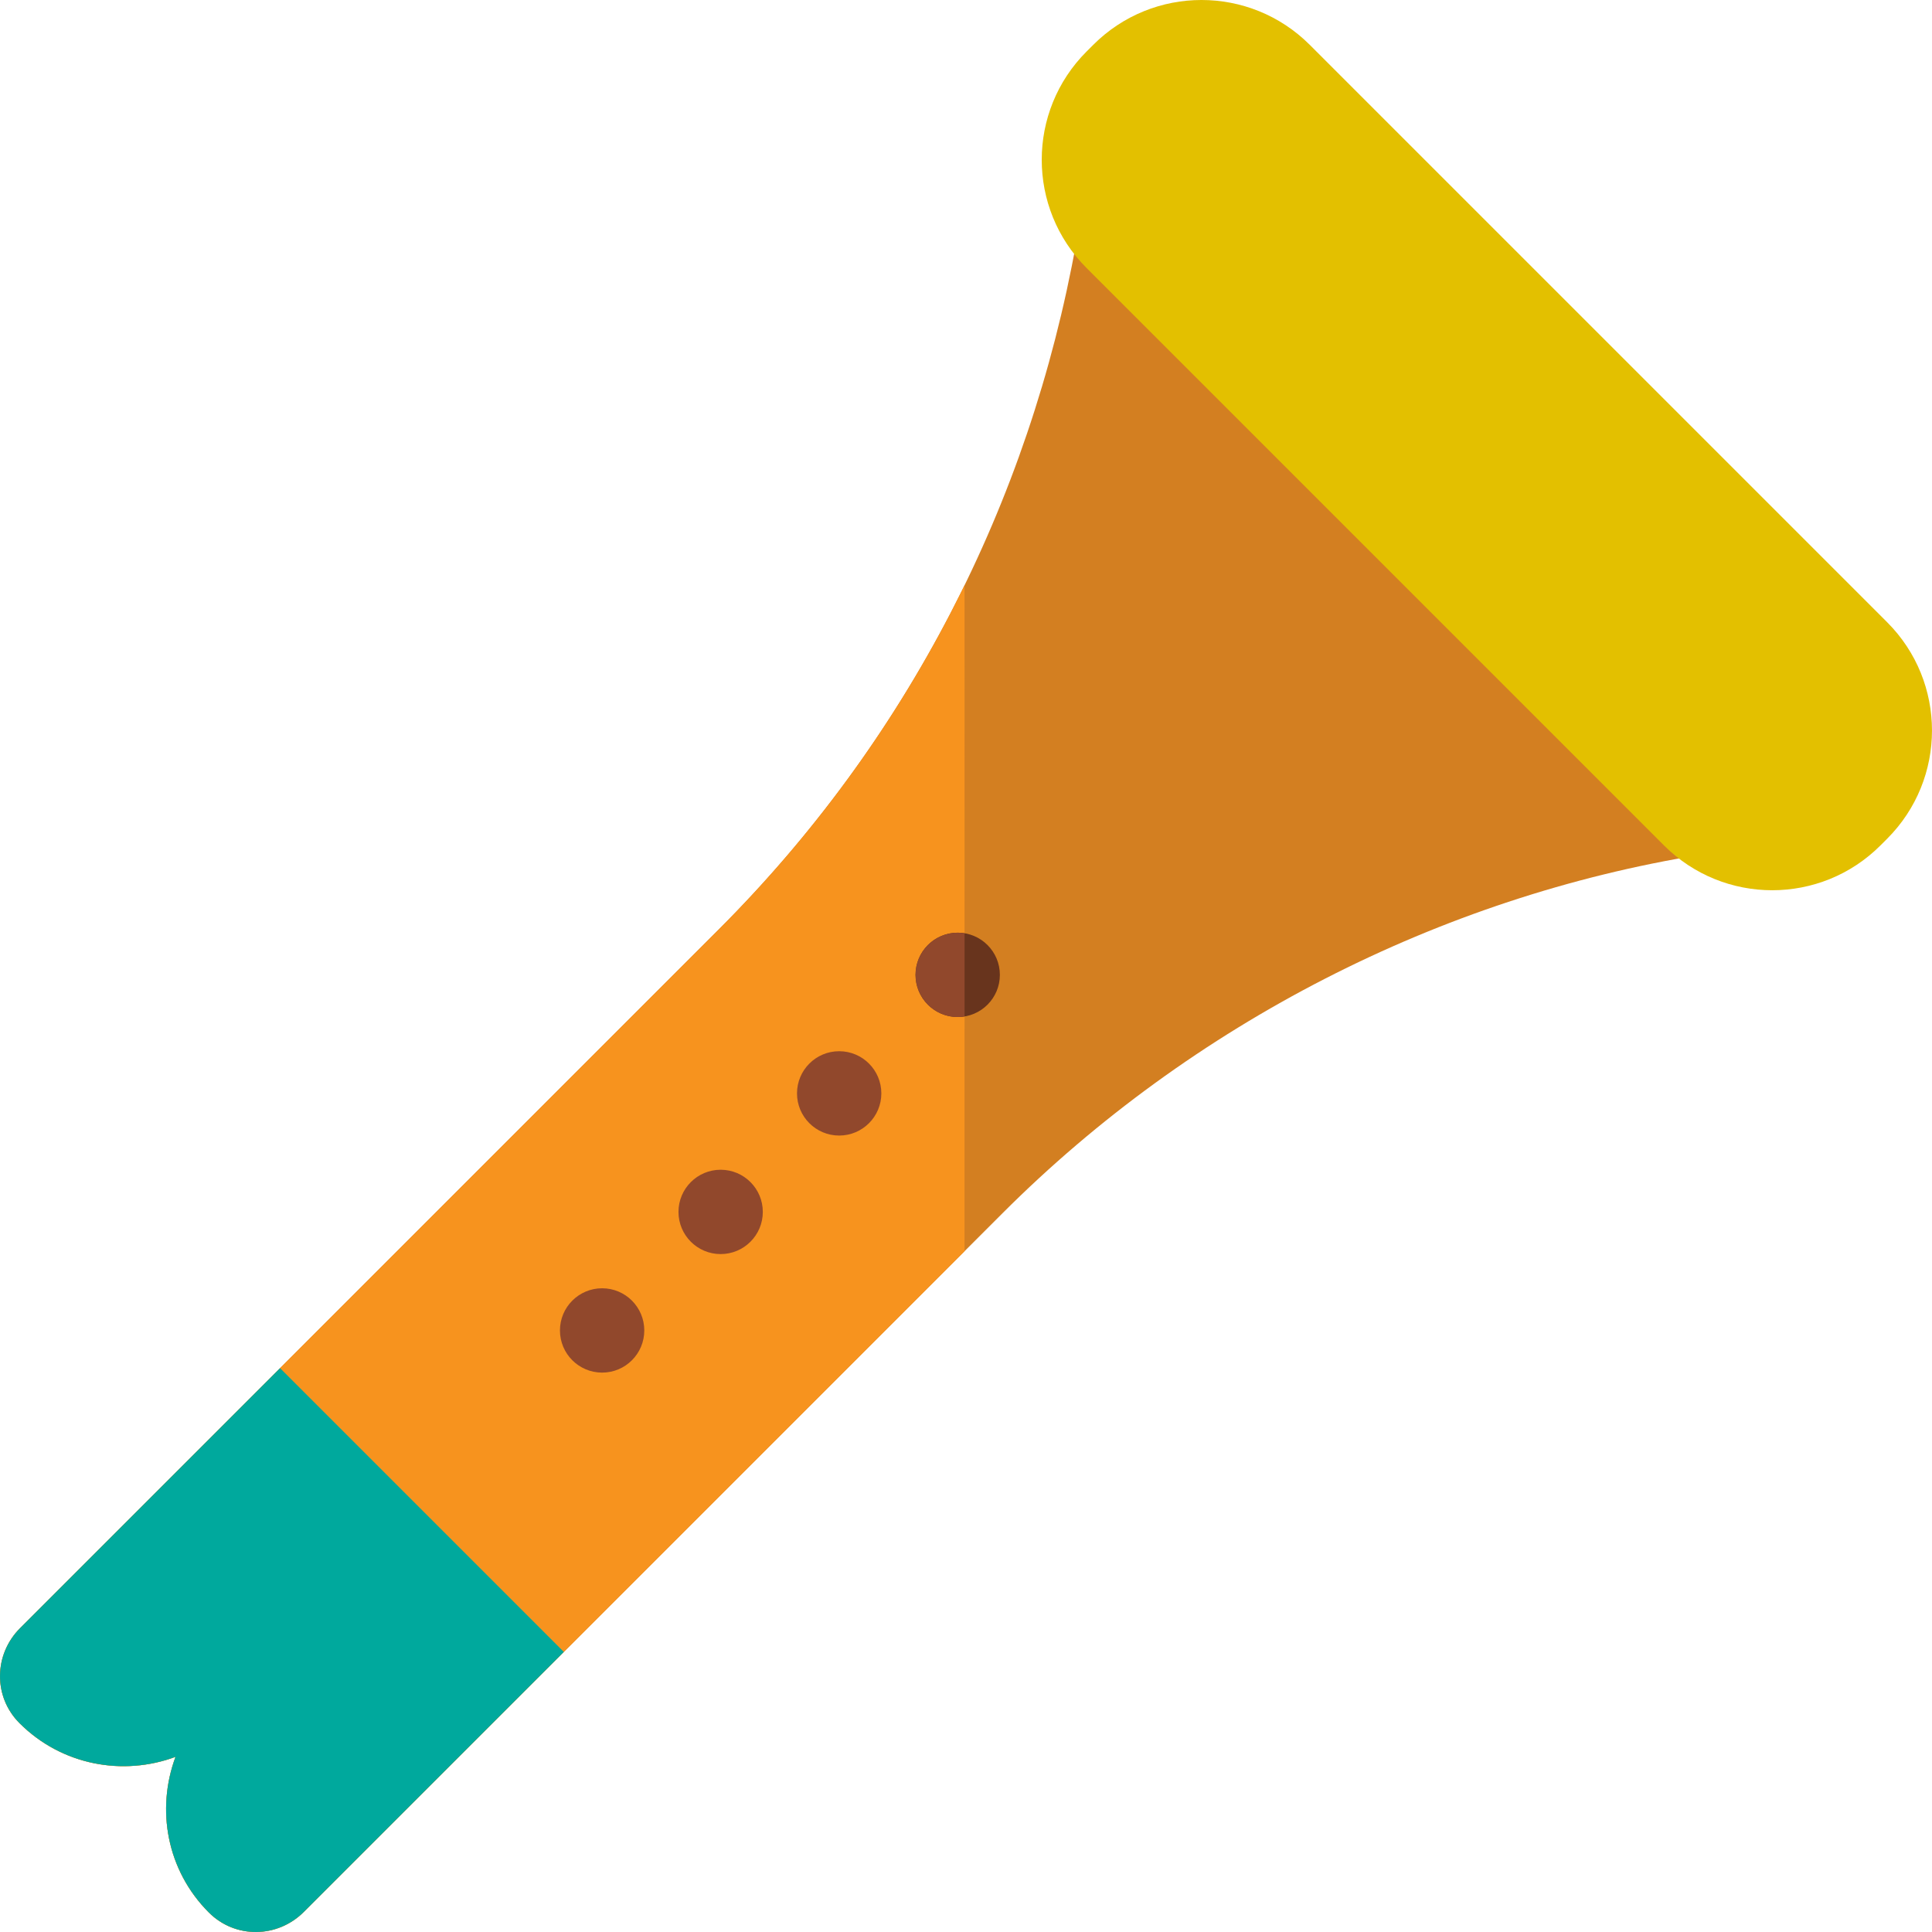 <?xml version="1.0" encoding="iso-8859-1"?>
<!-- Generator: Adobe Illustrator 19.0.0, SVG Export Plug-In . SVG Version: 6.00 Build 0)  -->
<svg version="1.1" id="Layer_1" xmlns="http://www.w3.org/2000/svg" xmlns:xlink="http://www.w3.org/1999/xlink" x="0px" y="0px"
	 viewBox="0 0 512.001 512.001" style="enable-background:new 0 0 512.001 512.001;" xml:space="preserve">
<path style="fill:#D37F21;" d="M465.03,214.486c2.069-6.403,0.325-13.374-4.434-18.133L317.911,53.668
	c-1.101-1.101-1.935-2.54-3.183-3.579c-4.91-4.088-11.597-5.28-17.598-3.087l-0.276,0.092c-5.747,2.103-10.019,6.985-11.339,12.961
	c-0.284,1.283-0.264,2.731-0.264,4.015c-12.457,69.497-45.071,132.543-94.746,182.22L5.332,431.465
	c-6.999,6.999-7.155,18.193-0.156,25.193c11.179,11.179,27.409,14.103,41.342,8.924c-5.179,13.933-2.346,30.072,8.834,41.252
	c6.999,6.999,18.181,6.831,25.18-0.168l185.173-185.173c50.188-50.188,115.965-83.819,185.027-94.979
	C457.375,225.44,462.96,220.891,465.03,214.486z"/>
<path style="fill:#F7931E;" d="M255.617,155.103c-16.393,33.575-38.26,64.334-65.113,91.188L5.332,431.465
	c-6.999,6.999-7.155,18.193-0.156,25.193c11.179,11.179,27.409,14.103,41.342,8.924c-5.179,13.933-2.346,30.072,8.834,41.252
	c6.999,6.999,18.181,6.831,25.18-0.168l175.079-175.079L255.617,155.103z"/>
<path style="fill:#E3C000;" d="M500.113,222.275c15.846-15.846,15.846-41.535,0-57.38L347.101,11.883
	c-15.845-15.845-41.535-15.845-57.38,0l-1.766,1.766c-15.846,15.846-15.846,41.535,0,57.38l153.012,153.012
	c15.845,15.845,41.535,15.845,57.38,0L500.113,222.275z"/>
<path style="fill:#00A99D;" d="M5.332,431.465c-6.999,6.999-7.155,18.193-0.156,25.193c11.179,11.179,27.409,14.103,41.342,8.924
	c-5.179,13.933-2.346,30.072,8.834,41.252c6.999,6.999,18.181,6.831,25.18-0.168l68.89-68.89l-75.201-75.201L5.332,431.465z"/>
<g>
	<circle style="fill:#91482C;" cx="159.568" cy="352.581" r="11.175"/>
	<circle style="fill:#91482C;" cx="190.979" cy="321.17" r="11.175"/>
	<circle style="fill:#91482C;" cx="222.39" cy="289.759" r="11.175"/>
</g>
<circle style="fill:#68341D;" cx="253.802" cy="258.348" r="11.175"/>
<path style="fill:#91482C;" d="M255.619,269.374c-3.43,0.563-7.073-0.478-9.718-3.124c-4.363-4.363-4.363-11.436,0-15.799
	c2.645-2.645,6.288-3.687,9.718-3.124V269.374z"/>
<g>
</g>
<g>
</g>
<g>
</g>
<g>
</g>
<g>
</g>
<g>
</g>
<g>
</g>
<g>
</g>
<g>
</g>
<g>
</g>
<g>
</g>
<g>
</g>
<g>
</g>
<g>
</g>
<g>
</g>
</svg>
